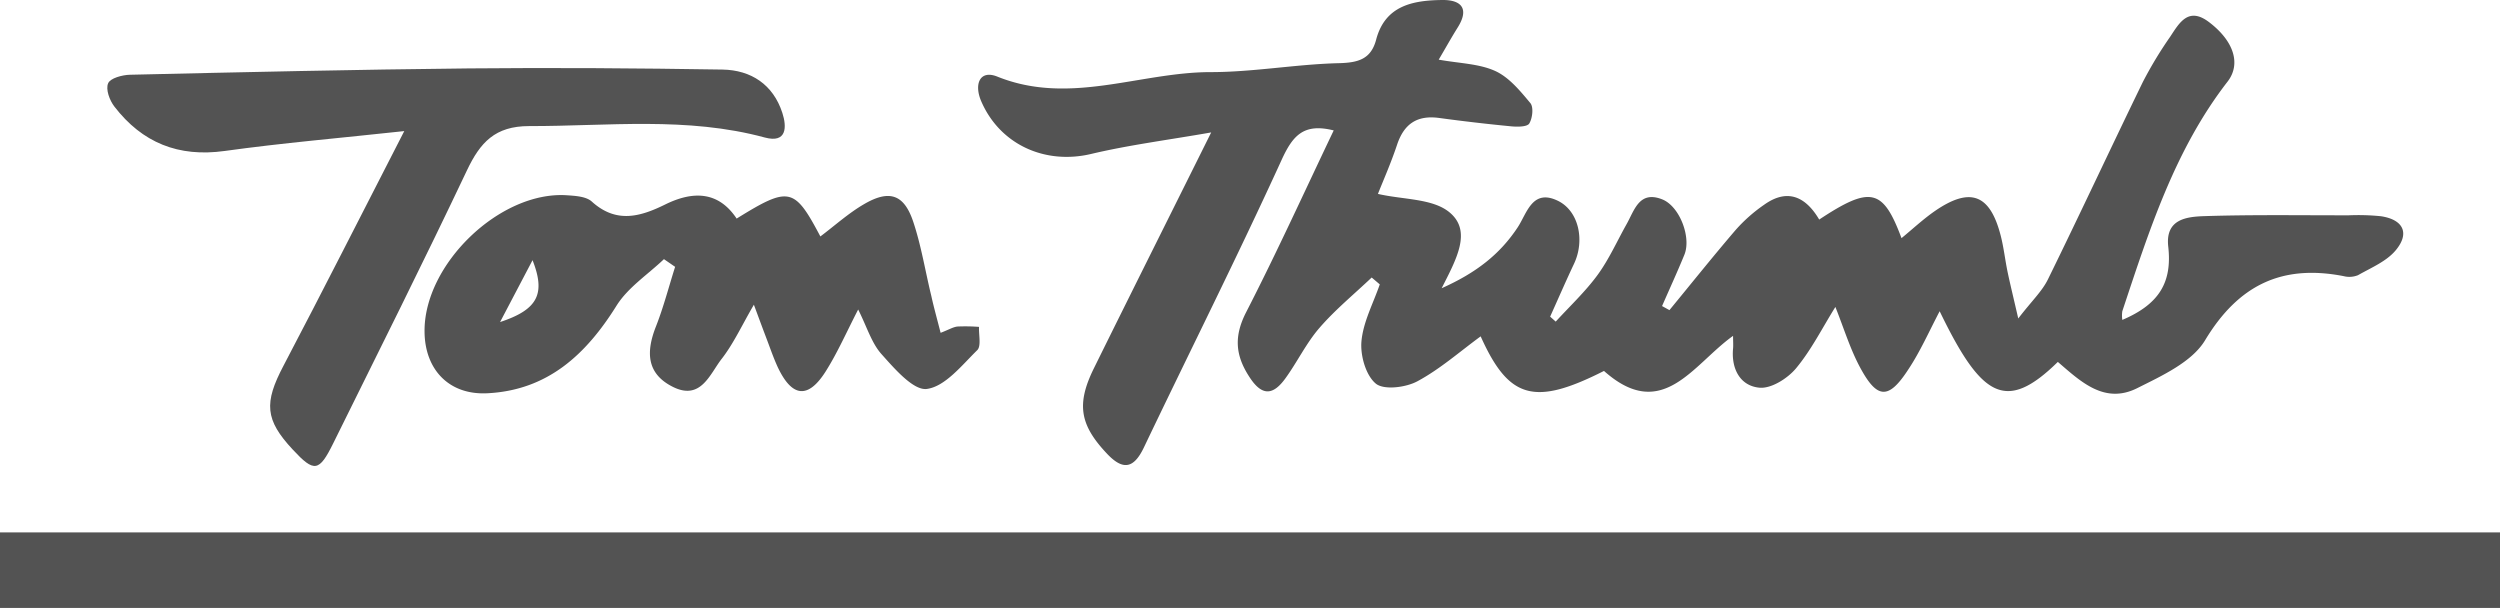 <svg xmlns="http://www.w3.org/2000/svg" viewBox="0 0 559.53 136.06"><defs><style>.cls-1{fill:#535353;}</style></defs><g id="Layer_2" data-name="Layer 2"><g id="Layer_1-2" data-name="Layer 1"><path class="cls-1" d="M0,136.06V119.15H559.53v16.91Z"/><path class="cls-1" d="M460.57,81c-11.64,11.41-17.09,8-26.45-11.34-2.38,4.53-4.34,9-7,13-4.44,6.85-7,6.73-10.89-.57-2.19-4.12-3.57-8.67-5.45-13.39-2.95,4.73-5.4,9.65-8.82,13.75-1.89,2.26-5.55,4.57-8.17,4.32-4.29-.39-6.34-4.18-5.91-8.76.07-.77,0-1.56,0-2.84-9,6.41-15.81,19.49-28.89,7.85-15.58,7.89-21.3,6.3-27.6-7.74-4.7,3.44-9.11,7.34-14.17,10.06-2.59,1.39-7.44,2-9.27.54-2.26-1.84-3.53-6.33-3.24-9.5.39-4.33,2.64-8.49,4.1-12.73L307,62.11c-3.91,3.71-8.13,7.17-11.65,11.23-3,3.44-5,7.69-7.69,11.38s-5.16,4.07-8-.31c-3.23-4.92-3.5-9.19-.74-14.57,6.85-13.34,13.06-27,19.58-40.65-6.77-1.7-9.19,1.19-11.68,6.64-9.88,21.63-20.57,42.89-30.82,64.35-2.31,4.82-4.76,5.08-8.3,1.3-6-6.38-6.83-11-2.9-19,8.5-17.21,17.09-34.37,26.28-52.84-9.65,1.69-18.38,2.8-26.89,4.82-10.31,2.44-20.38-2.1-24.57-11.77-1.68-3.88-.31-7.11,3.58-5.55,16.2,6.54,31.87-1,47.78-1,9.56,0,19.11-1.77,28.69-2,4.31-.11,7.16-.89,8.32-5.24C310,1.24,316.2.09,322.74,0c4.42-.06,6.14,2,3.48,6.2C324.75,8.55,323.4,11,322,13.35c4.64.84,9,.89,12.63,2.53,3.11,1.41,5.6,4.46,7.88,7.19.76.91.48,3.38-.24,4.57-.46.76-2.64.77-4,.64q-8.1-.78-16.18-1.88c-4.88-.66-7.84,1.28-9.41,6-1.42,4.26-3.26,8.38-4.28,11,5.69,1.31,12.23,1,16,4.11,5.1,4.19,1.58,10.46-1.74,17,7.7-3.44,13-7.56,17-13.6,2.09-3.16,3.26-8.71,8.95-6,4.77,2.27,6.14,8.93,3.68,14.12-1.85,3.92-3.57,7.89-5.35,11.84l1.25,1.11c3.16-3.46,6.62-6.69,9.37-10.45,2.56-3.5,4.35-7.56,6.49-11.36,1.77-3.14,2.84-7.6,8-5.54,3.91,1.58,6.51,8.52,4.94,12.37s-3.33,7.67-5,11.5l1.65.91c4.94-6,9.79-12.08,14.87-18a35,35,0,0,1,6.32-5.58c5.31-3.8,9.38-1.7,12.33,3.31,11.5-7.6,14.28-6.94,18.42,4.16,2.54-2.08,4.91-4.31,7.56-6.13,7.85-5.37,12.25-3.69,14.63,5.52.71,2.74,1,5.57,1.59,8.35s1.23,5.37,2.35,10.24c3-3.9,5.33-6.08,6.64-8.75,7.21-14.68,14.11-29.52,21.27-44.23a89.62,89.62,0,0,1,6.08-10.06c2.05-3.1,4.07-6.8,8.69-3.3,5.55,4.2,7.23,9.34,4.18,13.31C486.72,33.53,481,51.62,475,69.65a6.63,6.63,0,0,0,0,1.95c8.25-3.52,11.18-8.39,10.28-16.41-.69-6.19,4.14-6.69,8.19-6.82,10.71-.34,21.44-.17,32.16-.18a51,51,0,0,1,7.21.2c5,.73,6.58,3.76,3.34,7.64-2.07,2.48-5.49,3.89-8.43,5.56a5.18,5.18,0,0,1-3.23.21c-13.82-2.69-23.56,2-31,14.36-2.94,4.87-9.62,7.92-15.16,10.7C471,90.56,465.67,85.38,460.57,81Z"/><path class="cls-1" d="M210.52,74.49c1.86-.71,2.8-1.31,3.79-1.41a40.68,40.68,0,0,1,4.81.08c-.09,1.78.53,4.29-.4,5.21-3.45,3.38-7.16,8.12-11.27,8.68-3,.41-7.24-4.53-10.15-7.78-2.24-2.5-3.26-6.09-5.23-10-2.58,5-4.6,9.62-7.26,13.84-3.93,6.22-7.52,5.84-10.71-.87-1-2.16-1.77-4.45-2.63-6.69-.76-2-1.5-4-2.74-7.35-2.72,4.66-4.56,8.72-7.22,12.13s-4.67,9.48-11.06,6.18c-5.85-3-5.82-7.92-3.63-13.47,1.7-4.33,2.87-8.88,4.28-13.32L148.6,58c-3.58,3.42-8,6.29-10.58,10.36-6.85,11-15.46,19-29,19.66-8.51.41-13.92-5.28-14-13.75-.19-15.09,16.86-31.53,31.81-30.57,1.93.13,4.35.26,5.62,1.41,5.44,4.92,10.76,3.45,16.42.66,6.08-3,11.84-3.1,16,3.15,11.78-7.3,12.92-7,18.74,4,3.25-2.44,6.3-5.21,9.78-7.23,5.71-3.33,9-2.19,11.05,4.08,1.77,5.34,2.66,11,4,16.46C209,68.79,209.74,71.42,210.52,74.49Zm-98.6-2.41c8.45-2.79,10.24-6.3,7.27-13.85Z"/><path class="cls-1" d="M90.48,29.34C76.12,30.9,63.15,32,50.27,33.79c-10.35,1.44-18.45-1.86-24.67-9.94-1.07-1.38-2-3.88-1.39-5.22.48-1.14,3.15-1.86,4.87-1.9,25.27-.58,50.54-1.16,75.82-1.42,18.93-.18,37.87-.05,56.81.26,6.39.11,11.34,3.36,13.39,9.7,1,3.07,1.06,6.85-3.92,5.51-17.44-4.73-35.12-2.53-52.76-2.56-7.62,0-10.94,3.66-13.9,9.89C94.81,58.59,84.65,78.86,74.6,99.18c-3.19,6.47-4.28,6.6-9.07,1.45-6.24-6.69-6.46-10.45-2.09-18.76C72.25,65.09,80.81,48.17,90.48,29.34Z"/></g></g></svg>